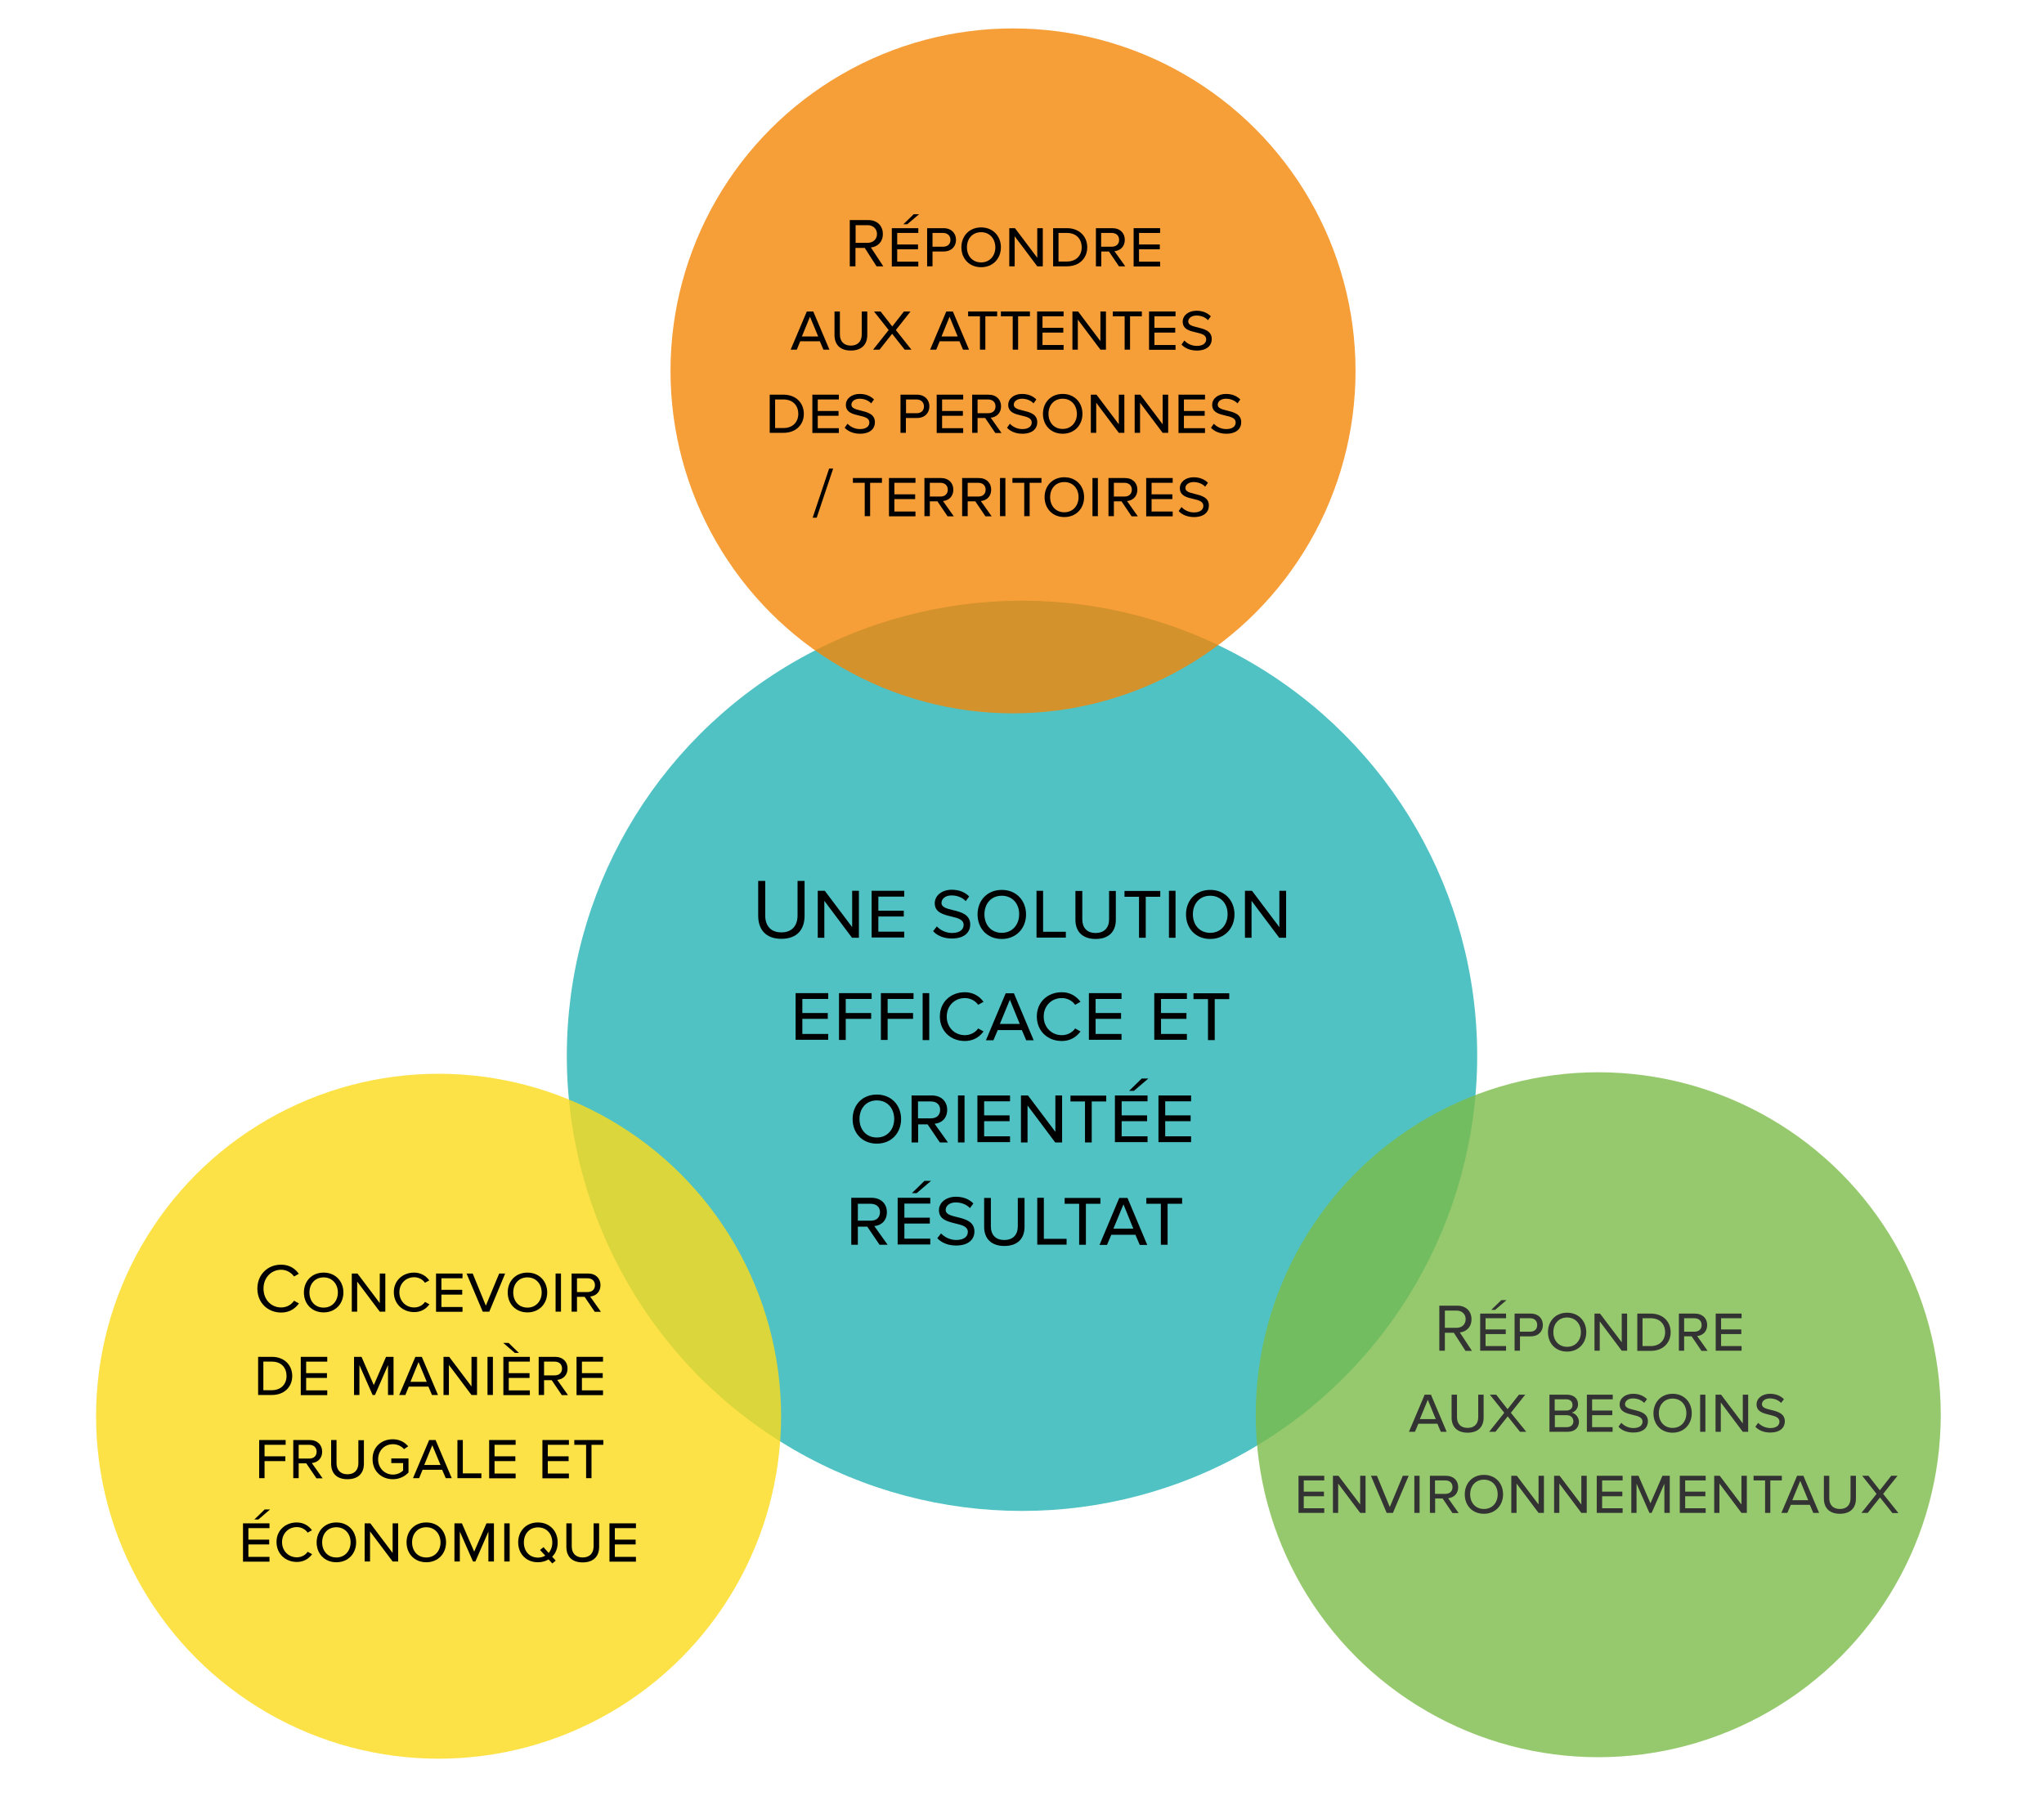 <?xml version="1.0" encoding="utf-8"?>
<!-- Generator: Adobe Illustrator 26.4.1, SVG Export Plug-In . SVG Version: 6.00 Build 0)  -->
<svg version="1.1" id="Calque_1" xmlns="http://www.w3.org/2000/svg" xmlns:xlink="http://www.w3.org/1999/xlink" x="0px" y="0px"
	 viewBox="0 0 1366 1206.2" style="enable-background:new 0 0 1366 1206.2;" xml:space="preserve">
<style type="text/css">
	.st0{display:none;fill:url(#Dégradé_illicov_00000018920480961219732670000014543670906105813922_);}
	.st1{fill:#50C2C4;}
	.st2{enable-background:new    ;}
	.st3{opacity:0.8;fill:#F38605;enable-background:new    ;}
	.st4{opacity:0.8;fill:#FCDB1A;enable-background:new    ;}
	.st5{opacity:0.8;}
	.st6{fill:#7CBC48;}
</style>
<linearGradient id="Dégradé_illicov_00000074416211514487247970000013499049983811552896_" gradientUnits="userSpaceOnUse" x1="2915.556" y1="505.497" x2="3343.737" y2="1247.128" gradientTransform="matrix(1 0 0 1 -2075.197 17.638)">
	<stop  offset="0" style="stop-color:#7AC8CE"/>
	<stop  offset="0.359" style="stop-color:#7EC9CD"/>
	<stop  offset="0.617" style="stop-color:#8ACCCA"/>
	<stop  offset="0.843" style="stop-color:#9DD2C4"/>
	<stop  offset="1" style="stop-color:#AFD7BF"/>
</linearGradient>
<rect id="Dégradé_illicov" x="741" y="580.5" style="display:none;fill:url(#Dégradé_illicov_00000074416211514487247970000013499049983811552896_);" width="626.9" height="626.9"/>
<g>
	<g id="solution">
		<circle class="st1" cx="683" cy="705.7" r="304.2"/>
		<g class="st2">
			<path d="M506.7,588.8h4.7v23.1c0,7,3.8,11.3,10.8,11.3c7,0,10.8-4.4,10.8-11.3v-23.1h4.7V612c0,9.5-5.2,15.5-15.5,15.5
				c-10.3,0-15.5-6.1-15.5-15.4V588.8z"/>
			<path d="M569.4,626.8l-18.5-24.7v24.7h-4.4v-31.4h4.7l18.3,24.3v-24.3h4.5v31.4H569.4z"/>
			<path d="M582.5,626.8v-31.4h21.8v3.9h-17.3v9.4h17v3.9h-17v10.1h17.3v3.9H582.5z"/>
			<path d="M626.1,619.2c2.1,2.3,5.8,4.4,10.2,4.4c5.5,0,7.7-2.6,7.7-5.4c0-3.6-3.9-4.6-8.2-5.6c-5.2-1.3-11.1-2.6-11.1-8.9
				c0-5.2,4.9-9,11.3-9c5.1,0,9,1.7,11.7,4.5l-2.3,3.1c-2.4-2.6-6-3.8-9.5-3.8c-3.9,0-6.7,2.1-6.7,5c0,3,3.6,3.8,7.6,4.8
				c5.4,1.3,11.6,2.9,11.6,9.6c0,5.3-3.9,9.4-12.3,9.4c-5.6,0-10-2.1-12.5-4.9L626.1,619.2z"/>
			<path d="M669.5,594.8c9.7,0,16.2,7.1,16.2,16.4c0,9.2-6.5,16.4-16.2,16.4c-9.8,0-16.2-7.1-16.2-16.4
				C653.3,601.9,659.7,594.8,669.5,594.8z M669.5,598.7c-7.1,0-11.6,5.3-11.6,12.4c0,7.1,4.5,12.4,11.6,12.4c7,0,11.6-5.4,11.6-12.4
				C681.2,604,676.5,598.7,669.5,598.7z"/>
			<path d="M692.7,626.8v-31.4h4.4v27.4h15.2v3.9H692.7z"/>
			<path d="M718.8,595.5h4.5v19c0,5.6,3.1,9.1,8.9,9.1c5.8,0,9-3.5,9-9.1v-19h4.5v19.3c0,7.8-4.6,12.8-13.5,12.8
				c-8.9,0-13.5-5.1-13.5-12.8V595.5z"/>
			<path d="M761.2,626.8v-27.4h-9.7v-3.9h23.9v3.9h-9.7v27.4H761.2z"/>
			<path d="M781.2,626.8v-31.4h4.4v31.4H781.2z"/>
			<path d="M808.8,594.8c9.7,0,16.2,7.1,16.2,16.4c0,9.2-6.5,16.4-16.2,16.4c-9.8,0-16.2-7.1-16.2-16.4
				C792.6,601.9,799,594.8,808.8,594.8z M808.8,598.7c-7.1,0-11.6,5.3-11.6,12.4c0,7.1,4.5,12.4,11.6,12.4c7,0,11.6-5.4,11.6-12.4
				C820.5,604,815.8,598.7,808.8,598.7z"/>
			<path d="M854.9,626.8l-18.5-24.7v24.7H832v-31.4h4.7l18.3,24.3v-24.3h4.5v31.4H854.9z"/>
		</g>
		<g class="st2">
			<path d="M531.7,695.2v-31.4h21.8v3.9h-17.3v9.4h17v3.9h-17v10.1h17.3v3.9H531.7z"/>
			<path d="M560.7,695.2v-31.4h21.8v3.9h-17.3v9.4h17v3.9h-17v14.1H560.7z"/>
			<path d="M588.7,695.2v-31.4h21.8v3.9h-17.3v9.4h17v3.9h-17v14.1H588.7z"/>
			<path d="M616.6,695.2v-31.4h4.4v31.4H616.6z"/>
			<path d="M644.8,663.2c5.6,0,9.8,2.7,12.5,6.4l-3.6,2c-1.9-2.7-5.2-4.5-8.9-4.5c-6.8,0-12.1,5.1-12.1,12.4
				c0,7.2,5.3,12.4,12.1,12.4c3.7,0,7.1-1.8,8.9-4.5l3.6,2c-2.8,3.8-6.9,6.4-12.5,6.4c-9.5,0-16.7-6.7-16.7-16.4
				C628.1,669.8,635.3,663.2,644.8,663.2z"/>
			<path d="M677.6,663.9l13.2,31.4h-5l-2.9-6.8h-16.1l-2.9,6.8h-5l13.2-31.4H677.6z M674.9,668.2l-6.7,16.2h13.3L674.9,668.2z"/>
			<path d="M709.6,663.2c5.6,0,9.8,2.7,12.5,6.4l-3.6,2c-1.9-2.7-5.2-4.5-8.9-4.5c-6.8,0-12.1,5.1-12.1,12.4
				c0,7.2,5.3,12.4,12.1,12.4c3.7,0,7.1-1.8,8.9-4.5l3.6,2c-2.8,3.8-6.9,6.4-12.5,6.4c-9.5,0-16.7-6.7-16.7-16.4
				C692.9,669.8,700.1,663.2,709.6,663.2z"/>
			<path d="M727.7,695.2v-31.4h21.8v3.9h-17.3v9.4h17v3.9h-17v10.1h17.3v3.9H727.7z"/>
			<path d="M771.4,695.2v-31.4h21.8v3.9h-17.3v9.4h17v3.9h-17v10.1h17.3v3.9H771.4z"/>
			<path d="M807.3,695.2v-27.4h-9.7v-3.9h23.9v3.9h-9.7v27.4H807.3z"/>
		</g>
		<g class="st2">
			<path d="M586,731.6c9.7,0,16.2,7.1,16.2,16.4s-6.5,16.4-16.2,16.4c-9.8,0-16.2-7.1-16.2-16.4S576.1,731.6,586,731.6z M586,735.5
				c-7.1,0-11.6,5.3-11.6,12.4c0,7.1,4.5,12.4,11.6,12.4c7,0,11.6-5.4,11.6-12.4C597.6,740.8,593,735.5,586,735.5z"/>
			<path d="M628.1,763.6l-8.2-12.1h-6.3v12.1h-4.4v-31.4h13.5c6.6,0,10.3,4.2,10.3,9.6c0,5.4-3.5,8.9-8.4,9.3l8.9,12.5H628.1z
				 M622.1,736.2h-8.6v11.3h8.6c4.1,0,6.2-2.4,6.2-5.7C628.3,738.5,626.1,736.2,622.1,736.2z"/>
			<path d="M640.2,763.6v-31.4h4.4v31.4H640.2z"/>
			<path d="M653.2,763.6v-31.4H675v3.9h-17.3v9.4h17v3.9h-17v10.1H675v3.9H653.2z"/>
			<path d="M705.2,763.6l-18.5-24.7v24.7h-4.4v-31.4h4.7l18.3,24.3v-24.3h4.5v31.4H705.2z"/>
			<path d="M725.1,763.6v-27.4h-9.7v-3.9h23.9v3.9h-9.7v27.4H725.1z"/>
			<path d="M745.1,763.6v-31.4h21.8v3.9h-17.3v9.4h17v3.9h-17v10.1h17.3v3.9H745.1z M757.8,729.1h-3.2l8.4-8.2h4.4L757.8,729.1z"/>
			<path d="M774.2,763.6v-31.4h21.8v3.9h-17.3v9.4h17v3.9h-17v10.1h17.3v3.9H774.2z"/>
		</g>
		<g class="st2">
			<path d="M587.8,832l-8.2-12.1h-6.3V832h-4.4v-31.4h13.5c6.6,0,10.3,4.2,10.3,9.6c0,5.4-3.5,8.9-8.4,9.3l8.9,12.5H587.8z
				 M581.9,804.6h-8.6v11.3h8.6c4.1,0,6.2-2.4,6.2-5.7C588.1,806.9,585.8,804.6,581.9,804.6z"/>
			<path d="M599.9,832v-31.4h21.8v3.9h-17.3v9.4h17v3.9h-17v10.1h17.3v3.9H599.9z M612.6,797.5h-3.2l8.4-8.2h4.4L612.6,797.5z"/>
			<path d="M628.9,824.4c2.1,2.3,5.8,4.4,10.2,4.4c5.5,0,7.7-2.6,7.7-5.4c0-3.6-3.9-4.6-8.2-5.6c-5.2-1.3-11.1-2.6-11.1-8.9
				c0-5.2,4.9-9,11.3-9c5.1,0,9,1.7,11.7,4.5l-2.3,3.1c-2.4-2.6-6-3.8-9.5-3.8c-3.9,0-6.7,2.1-6.7,5c0,3,3.6,3.8,7.6,4.8
				c5.4,1.3,11.6,2.9,11.6,9.6c0,5.3-3.9,9.4-12.3,9.4c-5.6,0-10-2.1-12.5-4.9L628.9,824.4z"/>
			<path d="M657.7,800.7h4.5v19c0,5.6,3.1,9.1,9,9.1c5.8,0,9-3.5,9-9.1v-19h4.5v19.3c0,7.8-4.6,12.8-13.5,12.8s-13.5-5.1-13.5-12.8
				V800.7z"/>
			<path d="M693.2,832v-31.4h4.4v27.4h15.2v3.9H693.2z"/>
			<path d="M721.2,832v-27.4h-9.7v-3.9h23.9v3.9h-9.7V832H721.2z"/>
			<path d="M753.5,800.7l13.2,31.4h-5l-2.9-6.8h-16.1l-2.9,6.8h-5l13.2-31.4H753.5z M750.8,805l-6.7,16.2h13.3L750.8,805z"/>
			<path d="M775.8,832v-27.4h-9.7v-3.9H790v3.9h-9.7V832H775.8z"/>
		</g>
	</g>
	<g id="territoire">
		<circle class="st3" cx="677" cy="247.9" r="228.9"/>
		<g class="st2">
			<path d="M585.8,178l-7.9-12.3h-6.2V178h-3.8v-30.9h12.4c5.7,0,9.7,3.6,9.7,9.3c0,5.6-3.8,8.6-8,9l8.3,12.6H585.8z M579.9,150.5
				h-8.1v11.8h8.1c3.7,0,6.2-2.5,6.2-5.9S583.5,150.5,579.9,150.5z"/>
			<path d="M596,178v-25.5h17.7v3.2h-14.1v7.7h13.9v3.2h-13.9v8.3h14.1v3.2H596z M606.3,149.9h-2.6l6.9-6.7h3.6L606.3,149.9z"/>
			<path d="M619.6,178v-25.5h10.9c5.5,0,8.4,3.6,8.4,7.8c0,4.2-2.8,7.8-8.4,7.8h-7.3v9.9H619.6z M630.2,155.7h-7v9.2h7
				c3.3,0,5-1.9,5-4.6C635.2,157.7,633.4,155.7,630.2,155.7z"/>
			<path d="M655.7,152c7.9,0,13.2,5.8,13.2,13.3c0,7.5-5.3,13.3-13.2,13.3c-8,0-13.2-5.8-13.2-13.3C642.5,157.8,647.7,152,655.7,152
				z M655.7,155.2c-5.8,0-9.5,4.3-9.5,10.1c0,5.8,3.7,10.1,9.5,10.1c5.7,0,9.5-4.4,9.5-10.1C665.1,159.5,661.4,155.2,655.7,155.2z"
				/>
			<path d="M693.2,178l-15.1-20.1V178h-3.6v-25.5h3.8l14.9,19.8v-19.8h3.7V178H693.2z"/>
			<path d="M703.8,178v-25.5h9.2c8.4,0,13.6,5.6,13.6,12.8s-5.2,12.7-13.6,12.7H703.8z M713.1,155.7h-5.7v19.1h5.6
				c6.4,0,9.9-4.2,9.9-9.5S719.5,155.7,713.1,155.7z"/>
			<path d="M747.8,178l-6.7-9.9h-5.1v9.9h-3.6v-25.5h10.9c5.4,0,8.4,3.4,8.4,7.8c0,4.4-2.9,7.2-6.9,7.6L752,178H747.8z M742.9,155.7
				h-7v9.2h7c3.3,0,5-1.9,5-4.6S746.1,155.7,742.9,155.7z"/>
			<path d="M757.6,178v-25.5h17.7v3.2h-14.1v7.7h13.9v3.2h-13.9v8.3h14.1v3.2H757.6z"/>
		</g>
		<g class="st2">
			<path d="M543.5,208.2l10.8,25.5h-4l-2.4-5.6h-13.1l-2.3,5.6h-4.1l10.8-25.5H543.5z M541.3,211.7l-5.4,13.2h10.9L541.3,211.7z"/>
			<path d="M557.6,208.2h3.7v15.4c0,4.5,2.6,7.4,7.3,7.4s7.3-2.9,7.3-7.4v-15.4h3.7v15.7c0,6.3-3.7,10.4-11,10.4
				s-10.9-4.1-10.9-10.4V208.2z"/>
			<path d="M604.6,233.7l-8.4-10.6l-8.4,10.6h-4.3l10.4-13.1l-9.8-12.4h4.4l7.8,10l7.8-10h4.4l-9.8,12.4l10.4,13.1H604.6z"/>
			<path d="M636.8,208.2l10.8,25.5h-4l-2.4-5.6H628l-2.3,5.6h-4.1l10.8-25.5H636.8z M634.6,211.7l-5.4,13.2H640L634.6,211.7z"/>
			<path d="M654.9,233.7v-22.3H647v-3.2h19.4v3.2h-7.9v22.3H654.9z"/>
			<path d="M676.8,233.7v-22.3h-7.9v-3.2h19.4v3.2h-7.9v22.3H676.8z"/>
			<path d="M693.1,233.7v-25.5h17.7v3.2h-14.1v7.7h13.9v3.2h-13.9v8.3h14.1v3.2H693.1z"/>
			<path d="M735.4,233.7l-15.1-20.1v20.1h-3.6v-25.5h3.8l14.9,19.8v-19.8h3.7v25.5H735.4z"/>
			<path d="M751.6,233.7v-22.3h-7.9v-3.2h19.4v3.2h-7.9v22.3H751.6z"/>
			<path d="M767.9,233.7v-25.5h17.7v3.2h-14.1v7.7h13.9v3.2h-13.9v8.3h14.1v3.2H767.9z"/>
			<path d="M791.5,227.6c1.7,1.9,4.7,3.6,8.3,3.6c4.5,0,6.3-2.1,6.3-4.4c0-3-3.2-3.8-6.7-4.6c-4.3-1-9-2.1-9-7.2
				c0-4.3,4-7.3,9.2-7.3c4.1,0,7.3,1.4,9.6,3.7l-1.9,2.6c-1.9-2.1-4.9-3.1-7.7-3.1c-3.2,0-5.5,1.7-5.5,4c0,2.4,2.9,3.1,6.2,3.9
				c4.4,1.1,9.5,2.3,9.5,7.8c0,4.3-3.2,7.7-10,7.7c-4.5,0-8.1-1.7-10.2-4L791.5,227.6z"/>
		</g>
		<g class="st2">
			<path d="M514.4,289.3v-25.5h9.2c8.4,0,13.6,5.6,13.6,12.8s-5.2,12.7-13.6,12.7H514.4z M523.6,267H518v19.1h5.6
				c6.4,0,9.9-4.2,9.9-9.5S530.1,267,523.6,267z"/>
			<path d="M542.9,289.3v-25.5h17.7v3.2h-14.1v7.7h13.9v3.2h-13.9v8.3h14.1v3.2H542.9z"/>
			<path d="M566.4,283.2c1.7,1.9,4.7,3.6,8.3,3.6c4.5,0,6.3-2.1,6.3-4.4c0-3-3.2-3.8-6.7-4.6c-4.3-1-9-2.1-9-7.2
				c0-4.3,4-7.3,9.2-7.3c4.1,0,7.3,1.4,9.6,3.7l-1.9,2.6c-1.9-2.1-4.9-3.1-7.7-3.1c-3.2,0-5.5,1.7-5.5,4c0,2.4,2.9,3.1,6.2,3.9
				c4.4,1.1,9.5,2.3,9.5,7.8c0,4.3-3.2,7.7-10,7.7c-4.5,0-8.1-1.7-10.2-4L566.4,283.2z"/>
			<path d="M601.8,289.3v-25.5h10.9c5.5,0,8.4,3.6,8.4,7.8c0,4.2-2.8,7.8-8.4,7.8h-7.3v9.9H601.8z M612.5,267h-7v9.2h7
				c3.3,0,5-1.9,5-4.6C617.4,269,615.7,267,612.5,267z"/>
			<path d="M626,289.3v-25.5h17.7v3.2h-14.1v7.7h13.9v3.2h-13.9v8.3h14.1v3.2H626z"/>
			<path d="M665.1,289.3l-6.7-9.9h-5.1v9.9h-3.6v-25.5h10.9c5.4,0,8.4,3.4,8.4,7.8c0,4.4-2.9,7.2-6.9,7.6l7.2,10.2H665.1z
				 M660.3,267h-7v9.2h7c3.3,0,5-1.9,5-4.6S663.5,267,660.3,267z"/>
			<path d="M674.9,283.2c1.7,1.9,4.7,3.6,8.3,3.6c4.5,0,6.3-2.1,6.3-4.4c0-3-3.2-3.8-6.7-4.6c-4.3-1-9-2.1-9-7.2
				c0-4.3,4-7.3,9.2-7.3c4.1,0,7.3,1.4,9.6,3.7l-1.9,2.6c-1.9-2.1-4.9-3.1-7.7-3.1c-3.2,0-5.5,1.7-5.5,4c0,2.4,2.9,3.1,6.2,3.9
				c4.4,1.1,9.5,2.3,9.5,7.8c0,4.3-3.2,7.7-10,7.7c-4.5,0-8.1-1.7-10.2-4L674.9,283.2z"/>
			<path d="M710.2,263.3c7.9,0,13.2,5.8,13.2,13.3c0,7.5-5.3,13.3-13.2,13.3c-8,0-13.2-5.8-13.2-13.3
				C697,269.1,702.2,263.3,710.2,263.3z M710.2,266.5c-5.8,0-9.5,4.3-9.5,10.1c0,5.8,3.7,10.1,9.5,10.1c5.7,0,9.5-4.4,9.5-10.1
				C719.6,270.8,715.9,266.5,710.2,266.5z"/>
			<path d="M747.7,289.3l-15.1-20.1v20.1H729v-25.5h3.8l14.9,19.8v-19.8h3.7v25.5H747.7z"/>
			<path d="M777,289.3l-15.1-20.1v20.1h-3.6v-25.5h3.8l14.9,19.8v-19.8h3.7v25.5H777z"/>
			<path d="M787.6,289.3v-25.5h17.7v3.2h-14.1v7.7h13.9v3.2h-13.9v8.3h14.1v3.2H787.6z"/>
			<path d="M811.2,283.2c1.7,1.9,4.7,3.6,8.3,3.6c4.5,0,6.3-2.1,6.3-4.4c0-3-3.2-3.8-6.7-4.6c-4.3-1-9-2.1-9-7.2
				c0-4.3,4-7.3,9.2-7.3c4.1,0,7.3,1.4,9.6,3.7l-1.9,2.6c-1.9-2.1-4.9-3.1-7.7-3.1c-3.2,0-5.5,1.7-5.5,4c0,2.4,2.9,3.1,6.2,3.9
				c4.4,1.1,9.5,2.3,9.5,7.8c0,4.3-3.2,7.7-10,7.7c-4.5,0-8.1-1.7-10.2-4L811.2,283.2z"/>
		</g>
		<g class="st2">
			<path d="M543.1,346l11-32.8h2.7l-11,32.8H543.1z"/>
			<path d="M577.9,345v-22.3H570v-3.2h19.4v3.2h-7.9V345H577.9z"/>
			<path d="M594.1,345v-25.5h17.7v3.2h-14.1v7.7h13.9v3.2h-13.9v8.3h14.1v3.2H594.1z"/>
			<path d="M633.2,345l-6.7-9.9h-5.1v9.9h-3.6v-25.5h10.9c5.4,0,8.4,3.4,8.4,7.8c0,4.4-2.9,7.2-6.9,7.6l7.2,10.2H633.2z
				 M628.4,322.7h-7v9.2h7c3.3,0,5-1.9,5-4.6S631.6,322.7,628.4,322.7z"/>
			<path d="M658.5,345l-6.7-9.9h-5.1v9.9H643v-25.5H654c5.4,0,8.4,3.4,8.4,7.8c0,4.4-2.9,7.2-6.9,7.6l7.2,10.2H658.5z M653.7,322.7
				h-7v9.2h7c3.3,0,5-1.9,5-4.6S656.9,322.7,653.7,322.7z"/>
			<path d="M668.3,345v-25.5h3.6V345H668.3z"/>
			<path d="M684.5,345v-22.3h-7.9v-3.2h19.4v3.2h-7.9V345H684.5z"/>
			<path d="M711.3,319c7.9,0,13.2,5.8,13.2,13.3c0,7.5-5.3,13.3-13.2,13.3c-8,0-13.2-5.8-13.2-13.3C698.1,324.8,703.3,319,711.3,319
				z M711.3,322.2c-5.8,0-9.5,4.3-9.5,10.1c0,5.8,3.7,10.1,9.5,10.1c5.7,0,9.5-4.4,9.5-10.1C720.8,326.5,717,322.2,711.3,322.2z"/>
			<path d="M730.1,345v-25.5h3.6V345H730.1z"/>
			<path d="M756.2,345l-6.7-9.9h-5.1v9.9h-3.6v-25.5h10.9c5.4,0,8.4,3.4,8.4,7.8c0,4.4-2.9,7.2-6.9,7.6l7.2,10.2H756.2z
				 M751.4,322.7h-7v9.2h7c3.3,0,5-1.9,5-4.6S754.6,322.7,751.4,322.7z"/>
			<path d="M766,345v-25.5h17.7v3.2h-14.1v7.7h13.9v3.2h-13.9v8.3h14.1v3.2H766z"/>
			<path d="M789.6,338.9c1.7,1.9,4.7,3.6,8.3,3.6c4.5,0,6.3-2.1,6.3-4.4c0-3-3.2-3.8-6.7-4.6c-4.3-1-9-2.1-9-7.2
				c0-4.3,4-7.3,9.2-7.3c4.1,0,7.3,1.4,9.6,3.7l-1.9,2.6c-1.9-2.1-4.9-3.1-7.7-3.1c-3.2,0-5.5,1.7-5.5,4c0,2.4,2.9,3.1,6.2,3.9
				c4.4,1.1,9.5,2.3,9.5,7.8c0,4.3-3.2,7.7-10,7.7c-4.5,0-8.1-1.7-10.2-4L789.6,338.9z"/>
		</g>
	</g>
	<g id="concevoir">
		<circle class="st4" cx="293.1" cy="946.6" r="228.9"/>
		<g class="st2">
			<path d="M172,861.3c0-9.5,7-16,15.8-16c5.6,0,9.4,2.6,11.9,6.1l-3.2,1.8c-1.8-2.6-5-4.5-8.6-4.5c-6.6,0-11.8,5.2-11.8,12.6
				c0,7.3,5.1,12.6,11.8,12.6c3.7,0,6.9-1.9,8.6-4.5l3.3,1.8c-2.6,3.5-6.3,6.1-11.9,6.1C179,877.3,172,870.8,172,861.3z"/>
			<path d="M216.3,850.6c7.9,0,13.2,5.8,13.2,13.3c0,7.5-5.3,13.3-13.2,13.3c-8,0-13.2-5.8-13.2-13.3
				C203.1,856.4,208.3,850.6,216.3,850.6z M216.3,853.8c-5.8,0-9.5,4.3-9.5,10.1c0,5.8,3.7,10.1,9.5,10.1c5.7,0,9.5-4.4,9.5-10.1
				C225.8,858.2,222,853.8,216.3,853.8z"/>
			<path d="M253.8,876.7l-15.1-20.1v20.1h-3.6v-25.5h3.8l14.9,19.8v-19.8h3.7v25.5H253.8z"/>
			<path d="M276.7,850.6c4.6,0,8,2.2,10.2,5.2l-2.9,1.6c-1.5-2.2-4.2-3.7-7.2-3.7c-5.6,0-9.9,4.2-9.9,10.1c0,5.8,4.3,10.1,9.9,10.1
				c3,0,5.8-1.5,7.2-3.7l3,1.6c-2.3,3.1-5.6,5.2-10.2,5.2c-7.7,0-13.6-5.5-13.6-13.3C263.1,856.1,269,850.6,276.7,850.6z"/>
			<path d="M291.4,876.7v-25.5h17.7v3.2H295v7.7h13.9v3.2H295v8.3h14.1v3.2H291.4z"/>
			<path d="M322.6,876.7l-10.8-25.5h4.1l8.8,21.5l8.9-21.5h4L327,876.7H322.6z"/>
			<path d="M352.5,850.6c7.9,0,13.2,5.8,13.2,13.3c0,7.5-5.3,13.3-13.2,13.3c-8,0-13.2-5.8-13.2-13.3
				C339.3,856.4,344.5,850.6,352.5,850.6z M352.5,853.8c-5.8,0-9.5,4.3-9.5,10.1c0,5.8,3.7,10.1,9.5,10.1c5.7,0,9.5-4.4,9.5-10.1
				C362,858.2,358.2,853.8,352.5,853.8z"/>
			<path d="M371.3,876.7v-25.5h3.6v25.5H371.3z"/>
			<path d="M397.4,876.7l-6.7-9.9h-5.1v9.9H382v-25.5h10.9c5.4,0,8.4,3.4,8.4,7.8c0,4.4-2.9,7.2-6.9,7.6l7.2,10.2H397.4z
				 M392.6,854.4h-7v9.2h7c3.3,0,5-1.9,5-4.6S395.8,854.4,392.6,854.4z"/>
		</g>
		<g class="st2">
			<path d="M172.5,932.4v-25.5h9.2c8.4,0,13.6,5.6,13.6,12.8s-5.2,12.7-13.6,12.7H172.5z M181.7,910.1h-5.7v19.1h5.6
				c6.4,0,9.9-4.2,9.9-9.5S188.2,910.1,181.7,910.1z"/>
			<path d="M201,932.4v-25.5h17.7v3.2h-14.1v7.7h13.9v3.2h-13.9v8.3h14.1v3.2H201z"/>
			<path d="M259.3,932.4v-20l-8.7,20H249l-8.8-20v20h-3.6v-25.5h5l8.2,18.9l8.2-18.9h5v25.5H259.3z"/>
			<path d="M281.9,906.9l10.8,25.5h-4l-2.4-5.6h-13.1l-2.3,5.6h-4.1l10.8-25.5H281.9z M279.7,910.4l-5.4,13.2h10.9L279.7,910.4z"/>
			<path d="M315.1,932.4l-15.1-20.1v20.1h-3.6v-25.5h3.8l14.9,19.8v-19.8h3.7v25.5H315.1z"/>
			<path d="M325.8,932.4v-25.5h3.6v25.5H325.8z"/>
			<path d="M344.1,904.3l-7.8-6.7h3.6l6.9,6.7H344.1z M336.4,932.4v-25.5h17.7v3.2H340v7.7h13.9v3.2H340v8.3h14.1v3.2H336.4z"/>
			<path d="M375.4,932.4l-6.7-9.9h-5.1v9.9H360v-25.5h10.9c5.4,0,8.4,3.4,8.4,7.8c0,4.4-2.9,7.2-6.9,7.6l7.2,10.2H375.4z
				 M370.6,910.1h-7v9.2h7c3.3,0,5-1.9,5-4.6S373.8,910.1,370.6,910.1z"/>
			<path d="M385.3,932.4v-25.5H403v3.2h-14.1v7.7h13.9v3.2h-13.9v8.3H403v3.2H385.3z"/>
		</g>
		<g class="st2">
			<path d="M173.2,988v-25.5h17.7v3.2h-14.1v7.7h13.9v3.2h-13.9V988H173.2z"/>
			<path d="M211.4,988l-6.7-9.9h-5.1v9.9h-3.6v-25.5h10.9c5.4,0,8.4,3.4,8.4,7.8c0,4.4-2.9,7.2-6.9,7.6l7.2,10.2H211.4z
				 M206.6,965.7h-7v9.2h7c3.3,0,5-1.9,5-4.6S209.8,965.7,206.6,965.7z"/>
			<path d="M221.2,962.5h3.7V978c0,4.5,2.6,7.4,7.3,7.4s7.3-2.9,7.3-7.4v-15.4h3.7v15.7c0,6.3-3.7,10.4-11,10.4s-10.9-4.1-10.9-10.4
				V962.5z"/>
			<path d="M262.5,962c4.5,0,7.9,1.9,10.3,4.7l-2.8,1.9c-1.7-2-4.4-3.3-7.4-3.3c-5.6,0-9.9,4.2-9.9,10.1c0,5.8,4.3,10.2,9.9,10.2
				c3.1,0,5.5-1.4,6.8-2.7v-5h-7.9v-3.1h11.5v9.4c-2.5,2.7-6.2,4.5-10.4,4.5c-7.7,0-13.6-5.4-13.6-13.3
				C248.8,967.3,254.8,962,262.5,962z"/>
			<path d="M291.1,962.5l10.8,25.5h-4l-2.4-5.6h-13.1l-2.3,5.6H276l10.8-25.5H291.1z M288.9,966l-5.4,13.2h10.9L288.9,966z"/>
			<path d="M305.7,988v-25.5h3.6v22.3h12.4v3.2H305.7z"/>
			<path d="M326.9,988v-25.5h17.7v3.2h-14.1v7.7h13.9v3.2h-13.9v8.3h14.1v3.2H326.9z"/>
			<path d="M362.5,988v-25.5h17.7v3.2h-14.1v7.7H380v3.2h-13.9v8.3h14.1v3.2H362.5z"/>
			<path d="M391.7,988v-22.3h-7.9v-3.2h19.4v3.2h-7.9V988H391.7z"/>
		</g>
		<g class="st2">
			<path d="M162.4,1043.7v-25.5h17.7v3.2H166v7.7h13.9v3.2H166v8.3h14.1v3.2H162.4z M172.7,1015.6H170l6.9-6.7h3.6L172.7,1015.6z"/>
			<path d="M198.3,1017.6c4.6,0,8,2.2,10.2,5.2l-2.9,1.6c-1.5-2.2-4.2-3.7-7.2-3.7c-5.6,0-9.9,4.2-9.9,10.1c0,5.8,4.3,10.1,9.9,10.1
				c3,0,5.8-1.5,7.2-3.7l3,1.6c-2.3,3.1-5.6,5.2-10.2,5.2c-7.7,0-13.6-5.5-13.6-13.3C184.7,1023.1,190.6,1017.6,198.3,1017.6z"/>
			<path d="M224.8,1017.6c7.9,0,13.2,5.8,13.2,13.3c0,7.5-5.3,13.3-13.2,13.3c-8,0-13.2-5.8-13.2-13.3
				C211.7,1023.4,216.9,1017.6,224.8,1017.6z M224.8,1020.8c-5.8,0-9.5,4.3-9.5,10.1c0,5.8,3.7,10.1,9.5,10.1
				c5.7,0,9.5-4.4,9.5-10.1C234.3,1025.2,230.5,1020.8,224.8,1020.8z"/>
			<path d="M262.4,1043.7l-15.1-20.1v20.1h-3.6v-25.5h3.8l14.9,19.8v-19.8h3.7v25.5H262.4z"/>
			<path d="M284.9,1017.6c7.9,0,13.2,5.8,13.2,13.3c0,7.5-5.3,13.3-13.2,13.3c-8,0-13.2-5.8-13.2-13.3
				C271.7,1023.4,276.9,1017.6,284.9,1017.6z M284.9,1020.8c-5.8,0-9.5,4.3-9.5,10.1c0,5.8,3.7,10.1,9.5,10.1
				c5.7,0,9.5-4.4,9.5-10.1C294.3,1025.2,290.6,1020.8,284.9,1020.8z"/>
			<path d="M326.4,1043.7v-20l-8.7,20h-1.6l-8.8-20v20h-3.6v-25.5h5l8.2,18.9l8.2-18.9h5v25.5H326.4z"/>
			<path d="M337,1043.7v-25.5h3.6v25.5H337z"/>
			<path d="M369,1040.5l2.4,2.6l-2.3,1.9l-2.5-2.7c-2,1.2-4.4,1.9-7.1,1.9c-8,0-13.2-5.8-13.2-13.3c0-7.5,5.2-13.3,13.2-13.3
				c7.9,0,13.2,5.8,13.2,13.3C372.7,1034.8,371.4,1038.2,369,1040.5z M364.4,1039.8l-3.5-3.8l2.3-1.9l3.5,3.9c1.5-1.8,2.4-4.2,2.4-7
				c0-5.8-3.8-10.1-9.5-10.1c-5.8,0-9.5,4.3-9.5,10.1c0,5.8,3.7,10.1,9.5,10.1C361.3,1041.1,363,1040.6,364.4,1039.8z"/>
			<path d="M378.4,1018.2h3.7v15.4c0,4.5,2.6,7.4,7.3,7.4s7.3-2.9,7.3-7.4v-15.4h3.7v15.7c0,6.3-3.7,10.4-11,10.4
				s-10.9-4.1-10.9-10.4V1018.2z"/>
			<path d="M407.3,1043.7v-25.5H425v3.2h-14.1v7.7h13.9v3.2h-13.9v8.3H425v3.2H407.3z"/>
		</g>
	</g>
	<g id="environnement" class="st5">
		<circle class="st6" cx="1068.1" cy="945.6" r="228.9"/>
		<g class="st2">
			<path d="M979.3,902.8l-7.7-12h-6v12h-3.7v-30.1h12.1c5.5,0,9.4,3.5,9.4,9.1c0,5.4-3.7,8.4-7.8,8.8l8.1,12.3H979.3z M973.5,876
				h-7.9v11.5h7.9c3.6,0,6-2.4,6-5.8C979.5,878.4,977.1,876,973.5,876z"/>
			<path d="M989.2,902.8V878h17.3v3.1h-13.7v7.5h13.5v3.1h-13.5v8h13.7v3.1H989.2z M999.2,875.5h-2.6l6.7-6.5h3.5L999.2,875.5z"/>
			<path d="M1012.2,902.8V878h10.7c5.4,0,8.2,3.5,8.2,7.6c0,4.1-2.7,7.6-8.2,7.6h-7.1v9.6H1012.2z M1022.5,881.1h-6.8v9h6.8
				c3.3,0,4.8-1.9,4.8-4.5C1027.3,883,1025.7,881.1,1022.5,881.1z"/>
			<path d="M1047.3,877.4c7.7,0,12.8,5.6,12.8,13c0,7.3-5.1,13-12.8,13c-7.8,0-12.8-5.6-12.8-13
				C1034.5,883.1,1039.5,877.4,1047.3,877.4z M1047.3,880.6c-5.6,0-9.2,4.2-9.2,9.8c0,5.6,3.6,9.8,9.2,9.8c5.6,0,9.2-4.2,9.2-9.8
				C1056.5,884.8,1052.8,880.6,1047.3,880.6z"/>
			<path d="M1083.8,902.8l-14.7-19.6v19.6h-3.5V878h3.7l14.5,19.2V878h3.6v24.8H1083.8z"/>
			<path d="M1094.2,902.8V878h9c8.2,0,13.3,5.4,13.3,12.5c0,7-5.1,12.4-13.2,12.4H1094.2z M1103.2,881.1h-5.5v18.6h5.5
				c6.2,0,9.6-4.1,9.6-9.3C1112.8,885.3,1109.5,881.1,1103.2,881.1z"/>
			<path d="M1137,902.8l-6.5-9.6h-5v9.6h-3.5V878h10.7c5.2,0,8.2,3.3,8.2,7.6c0,4.3-2.8,7-6.7,7.4l7,9.9H1137z M1132.3,881.1h-6.8v9
				h6.8c3.3,0,4.9-1.9,4.9-4.5C1137.2,883,1135.4,881.1,1132.3,881.1z"/>
			<path d="M1146.6,902.8V878h17.3v3.1h-13.7v7.5h13.5v3.1h-13.5v8h13.7v3.1H1146.6z"/>
		</g>
		<g class="st2">
			<path d="M956.3,932.2l10.5,24.8h-3.9l-2.3-5.4h-12.7l-2.3,5.4h-4l10.5-24.8H956.3z M954.2,935.6l-5.3,12.9h10.6L954.2,935.6z"/>
			<path d="M970.1,932.2h3.6v15c0,4.4,2.5,7.2,7.1,7.2c4.6,0,7.1-2.8,7.1-7.2v-15h3.6v15.3c0,6.1-3.6,10.1-10.7,10.1
				c-7.1,0-10.7-4-10.7-10.1V932.2z"/>
			<path d="M1015.8,957l-8.2-10.3l-8.2,10.3h-4.2l10.1-12.7l-9.6-12.1h4.2l7.6,9.7l7.6-9.7h4.2l-9.6,12.1L1020,957H1015.8z"/>
			<path d="M1035.5,957v-24.8h11.7c4.6,0,7.4,2.6,7.4,6.4c0,3-2,5-4.2,5.6c2.7,0.6,4.8,3.3,4.8,6.1c0,4-2.8,6.7-7.6,6.7H1035.5z
				 M1046.7,935.3h-7.7v7.5h7.7c2.8,0,4.2-1.6,4.2-3.7C1050.9,936.8,1049.4,935.3,1046.7,935.3z M1047,945.9h-7.9v8h7.9
				c2.8,0,4.5-1.5,4.5-4C1051.4,947.8,1049.9,945.9,1047,945.9z"/>
			<path d="M1060.5,957v-24.8h17.3v3.1H1064v7.5h13.5v3.1H1064v8h13.7v3.1H1060.5z"/>
			<path d="M1083.5,951c1.7,1.8,4.6,3.5,8.1,3.5c4.4,0,6.1-2.1,6.1-4.3c0-2.9-3.1-3.7-6.5-4.5c-4.2-1-8.8-2.1-8.8-7
				c0-4.2,3.9-7.1,9-7.1c4,0,7.1,1.4,9.3,3.6l-1.9,2.5c-1.9-2-4.7-3-7.5-3c-3.1,0-5.3,1.6-5.3,3.9c0,2.3,2.8,3,6.1,3.8
				c4.2,1,9.2,2.3,9.2,7.6c0,4.2-3.1,7.5-9.8,7.5c-4.4,0-7.9-1.6-9.9-3.9L1083.5,951z"/>
			<path d="M1117.8,931.6c7.7,0,12.8,5.6,12.8,13c0,7.3-5.1,13-12.8,13c-7.8,0-12.8-5.6-12.8-13
				C1105,937.3,1110.1,931.6,1117.8,931.6z M1117.8,934.8c-5.6,0-9.2,4.2-9.2,9.8c0,5.6,3.6,9.8,9.2,9.8c5.6,0,9.2-4.2,9.2-9.8
				C1127,939,1123.4,934.8,1117.8,934.8z"/>
			<path d="M1136.2,957v-24.8h3.5V957H1136.2z"/>
			<path d="M1164.7,957l-14.7-19.6V957h-3.5v-24.8h3.7l14.5,19.2v-19.2h3.6V957H1164.7z"/>
			<path d="M1175,951c1.7,1.8,4.6,3.5,8.1,3.5c4.4,0,6.1-2.1,6.1-4.3c0-2.9-3.1-3.7-6.5-4.5c-4.2-1-8.8-2.1-8.8-7
				c0-4.2,3.9-7.1,9-7.1c4,0,7.1,1.4,9.3,3.6l-1.9,2.5c-1.9-2-4.7-3-7.5-3c-3.1,0-5.3,1.6-5.3,3.9c0,2.3,2.8,3,6.1,3.8
				c4.2,1,9.2,2.3,9.2,7.6c0,4.2-3.1,7.5-9.8,7.5c-4.4,0-7.9-1.6-9.9-3.9L1175,951z"/>
		</g>
		<g class="st2">
			<path d="M867.8,1011.2v-24.8H885v3.1h-13.7v7.5h13.5v3.1h-13.5v8H885v3.1H867.8z"/>
			<path d="M909,1011.2l-14.7-19.6v19.6h-3.5v-24.8h3.7l14.5,19.2v-19.2h3.6v24.8H909z"/>
			<path d="M926.7,1011.2l-10.5-24.8h4l8.6,20.9l8.7-20.9h3.9l-10.5,24.8H926.7z"/>
			<path d="M945.2,1011.2v-24.8h3.5v24.8H945.2z"/>
			<path d="M970.6,1011.2l-6.5-9.6h-5v9.6h-3.5v-24.8h10.7c5.2,0,8.2,3.3,8.2,7.6c0,4.3-2.8,7-6.7,7.4l7,9.9H970.6z M965.9,989.5
				H959v9h6.8c3.3,0,4.9-1.9,4.9-4.5C970.7,991.3,969,989.5,965.9,989.5z"/>
			<path d="M991.7,985.8c7.7,0,12.8,5.6,12.8,13c0,7.3-5.1,13-12.8,13c-7.8,0-12.8-5.6-12.8-13C978.9,991.5,983.9,985.8,991.7,985.8
				z M991.7,989c-5.6,0-9.2,4.2-9.2,9.8c0,5.6,3.6,9.8,9.2,9.8c5.6,0,9.2-4.2,9.2-9.8C1000.9,993.2,997.3,989,991.7,989z"/>
			<path d="M1028.2,1011.2l-14.7-19.6v19.6h-3.5v-24.8h3.7l14.5,19.2v-19.2h3.6v24.8H1028.2z"/>
			<path d="M1056.8,1011.2l-14.7-19.6v19.6h-3.5v-24.8h3.7l14.5,19.2v-19.2h3.6v24.8H1056.8z"/>
			<path d="M1067.1,1011.2v-24.8h17.3v3.1h-13.7v7.5h13.5v3.1h-13.5v8h13.7v3.1H1067.1z"/>
			<path d="M1112.3,1011.2v-19.5l-8.5,19.5h-1.5l-8.6-19.5v19.5h-3.5v-24.8h4.8l8,18.4l8-18.4h4.9v24.8H1112.3z"/>
			<path d="M1122.6,1011.2v-24.8h17.3v3.1h-13.7v7.5h13.5v3.1h-13.5v8h13.7v3.1H1122.6z"/>
			<path d="M1163.8,1011.2l-14.7-19.6v19.6h-3.5v-24.8h3.7l14.5,19.2v-19.2h3.6v24.8H1163.8z"/>
			<path d="M1179.6,1011.2v-21.7h-7.7v-3.1h18.9v3.1h-7.7v21.7H1179.6z"/>
			<path d="M1205.2,986.4l10.5,24.8h-3.9l-2.3-5.4h-12.7l-2.3,5.4h-4l10.5-24.8H1205.2z M1203.1,989.8l-5.3,12.9h10.6L1203.1,989.8z
				"/>
			<path d="M1218.9,986.4h3.6v15c0,4.4,2.5,7.2,7.1,7.2c4.6,0,7.1-2.8,7.1-7.2v-15h3.6v15.3c0,6.1-3.6,10.1-10.7,10.1
				s-10.7-4-10.7-10.1V986.4z"/>
			<path d="M1264.6,1011.2l-8.2-10.3l-8.2,10.3h-4.2l10.1-12.7l-9.6-12.1h4.2l7.6,9.7l7.6-9.7h4.2l-9.6,12.1l10.2,12.8H1264.6z"/>
		</g>
	</g>
</g>
</svg>
